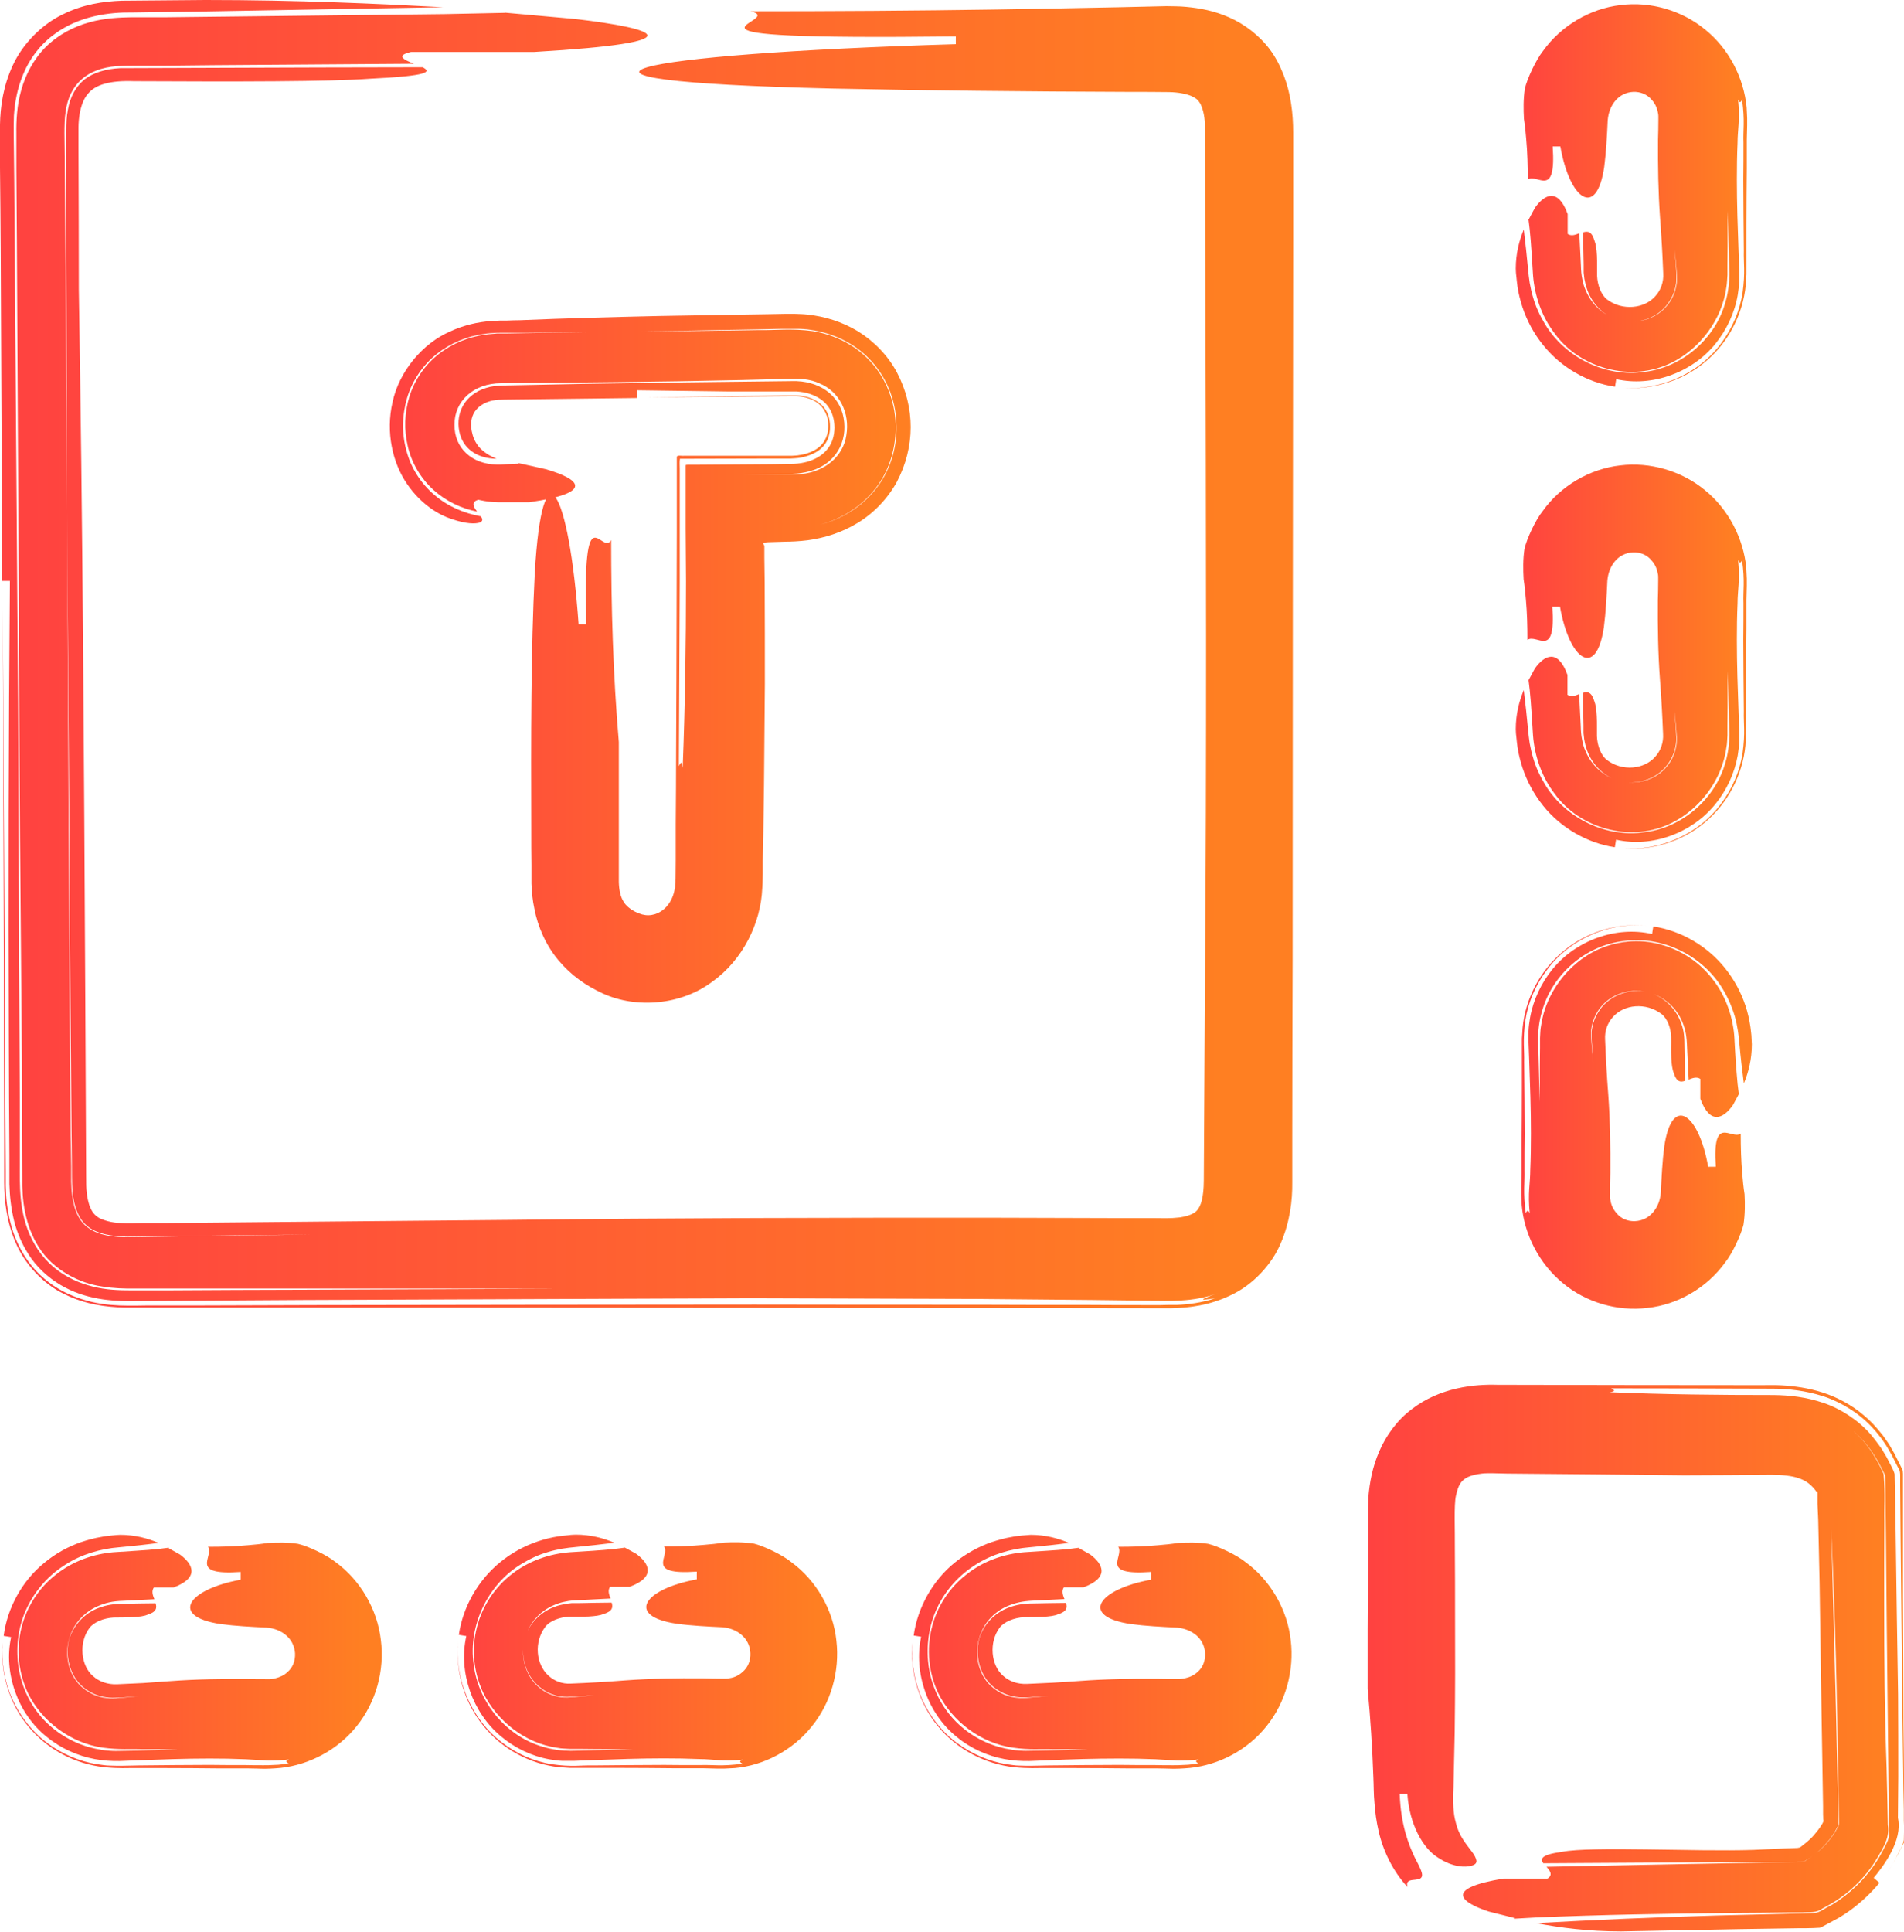<svg width="70" height="71" viewBox="0 0 70 71" fill="none" xmlns="http://www.w3.org/2000/svg">
<g clip-path="url(#clip0_2062_13748)">
<path d="M55.665 70.521C55.934 70.508 56.197 70.489 56.459 70.476C58.891 70.372 61.323 70.333 63.825 70.307C64.452 70.307 65.079 70.294 65.713 70.288H66.263C66.513 70.269 66.782 70.32 66.993 70.152C67.21 70.036 67.454 69.9 67.633 69.77C67.799 69.654 67.959 69.531 68.106 69.395C68.407 69.123 68.682 68.806 68.906 68.47C69.13 68.082 69.501 67.603 69.406 67.072C69.393 66.387 69.38 65.688 69.361 64.97C69.29 63.055 69.271 61.004 69.271 58.959C69.271 57.937 69.271 56.908 69.278 55.899C69.265 55.362 69.316 55.006 69.252 54.172C68.919 53.453 68.599 52.994 68.119 52.58C68.401 52.819 68.644 53.091 68.842 53.389C68.926 53.512 69.073 53.751 69.156 53.926L69.303 54.21C69.316 54.314 69.309 54.424 69.316 54.527L69.335 56.358C69.348 57.504 69.354 58.655 69.367 59.807C69.393 62.11 69.418 64.413 69.444 66.73V67.338C69.482 67.577 69.341 67.771 69.246 67.972C69.015 68.412 68.83 68.671 68.593 68.949C68.362 69.227 68.094 69.473 67.812 69.693L67.588 69.855C67.498 69.919 67.396 69.977 67.3 70.036C67.095 70.126 66.91 70.301 66.686 70.314C65.489 70.346 64.286 70.372 63.076 70.404C60.843 70.469 58.635 70.56 56.478 70.683C57.349 70.851 58.392 70.987 59.601 70.987C61.067 70.961 62.513 70.928 63.947 70.903C64.683 70.89 65.412 70.883 66.142 70.87C66.314 70.87 66.487 70.87 66.66 70.864L66.916 70.851C66.993 70.819 67.07 70.773 67.146 70.734L67.601 70.489C67.742 70.404 67.914 70.294 67.998 70.23C68.401 69.939 68.778 69.589 69.098 69.201C69.047 69.156 68.938 69.065 68.887 69.02C69.233 68.599 69.962 67.655 69.777 66.814C69.777 66.302 69.79 65.798 69.79 65.293C69.79 64.284 69.79 63.281 69.783 62.278C69.751 60.298 69.719 58.306 69.694 56.32L69.668 54.806L69.655 54.172C69.597 53.977 69.476 53.79 69.386 53.602C69.341 53.512 69.265 53.402 69.22 53.318C69.181 53.246 69.13 53.182 69.079 53.111C68.983 52.975 68.874 52.839 68.766 52.709C68.311 52.192 67.678 51.778 67.044 51.564C66.404 51.344 65.783 51.28 65.207 51.273C63.153 51.273 61.22 51.254 59.179 51.17C59.467 51.131 59.294 51.072 59.236 51.027C59.185 50.988 59.217 50.956 59.716 50.956C59.211 50.956 59.179 50.988 59.236 51.027C61.246 51.027 63.211 51.034 65.162 51.04C65.745 51.04 66.379 51.111 67.031 51.318C67.69 51.532 68.35 51.94 68.836 52.47C68.958 52.599 69.073 52.742 69.175 52.878L69.322 53.091C69.367 53.156 69.406 53.227 69.476 53.35C69.604 53.563 69.681 53.751 69.79 53.952C69.86 54.049 69.86 54.159 69.86 54.269V54.599L69.873 56.184C69.892 58.131 69.911 60.078 69.93 62.052C69.943 63.035 69.956 64.019 69.969 65.015C69.975 65.513 69.981 66.011 69.994 66.51V66.917C70.007 67.156 70.001 67.396 69.994 67.629C69.956 67.862 69.802 68.062 69.713 68.276C69.61 68.483 69.457 68.716 69.38 68.832C69.444 68.735 69.546 68.58 69.642 68.412C69.732 68.25 69.815 68.082 69.898 67.92C69.93 67.836 70.001 67.758 70.007 67.668V67.389C70.02 67.208 70.013 67.008 70.013 66.84L70.001 65.668C70.001 64.892 69.988 64.109 69.981 63.339C69.981 61.787 69.969 60.24 69.962 58.694V56.378V55.22V54.172C69.956 54.126 69.962 54.081 69.95 54.036L69.892 53.913L69.649 53.428L69.501 53.169C69.463 53.098 69.431 53.052 69.386 52.988C69.303 52.871 69.233 52.761 69.137 52.651C68.958 52.431 68.759 52.211 68.529 52.024C68.081 51.635 67.537 51.351 67.012 51.182C66.487 51.014 65.975 50.943 65.495 50.917C65.265 50.904 65.009 50.911 64.811 50.911H64.241C61.195 50.911 58.142 50.904 55.057 50.898C54.232 50.872 52.946 50.982 51.889 51.804C51.358 52.205 50.949 52.781 50.706 53.35C50.456 53.926 50.354 54.495 50.309 55.026L50.296 55.42V55.731V56.326V57.51C50.29 58.306 50.29 59.095 50.283 59.897C50.283 60.441 50.283 61.528 50.283 62.078C50.386 63.171 50.456 64.258 50.494 65.352C50.507 65.604 50.501 65.934 50.533 66.27C50.558 66.607 50.603 66.95 50.686 67.305C50.846 68.011 51.205 68.774 51.749 69.356C51.627 68.955 52.197 69.195 52.273 68.975C52.318 68.871 52.235 68.69 52.011 68.263C51.806 67.829 51.499 67.092 51.461 65.934C51.531 65.934 51.672 65.934 51.742 65.934C51.819 67.053 52.312 67.933 52.869 68.276C53.413 68.638 53.886 68.638 54.097 68.573C54.225 68.541 54.289 68.483 54.283 68.392C54.27 68.302 54.213 68.185 54.123 68.069C53.931 67.803 53.643 67.499 53.522 66.982C53.432 66.678 53.406 66.238 53.438 65.694C53.451 65.015 53.47 64.336 53.483 63.643C53.502 62.239 53.502 60.764 53.496 59.257C53.496 58.5 53.496 57.743 53.489 56.973C53.496 56.236 53.451 55.304 53.528 54.974C53.624 54.534 53.733 54.417 53.95 54.294C54.072 54.236 54.251 54.184 54.481 54.159C54.59 54.146 54.718 54.146 54.846 54.146L55.409 54.159C57.592 54.178 59.768 54.197 61.924 54.223C62.993 54.223 64.055 54.21 65.13 54.204C65.54 54.204 65.886 54.243 66.123 54.327C66.366 54.411 66.513 54.508 66.692 54.709L66.782 54.825C66.814 54.877 66.782 54.806 66.794 54.825C66.807 54.831 66.814 54.844 66.82 54.851V54.993V55.278L66.846 55.854L66.897 58.17C66.922 59.729 66.942 61.295 66.967 62.867L67.006 65.222L67.025 66.393V66.684L67.031 66.833V66.865C67.044 66.904 67.044 66.943 67.025 66.975L66.999 67.027C66.98 67.059 66.935 67.131 66.903 67.176C66.833 67.279 66.75 67.376 66.666 67.474C66.519 67.648 66.225 67.862 66.212 67.875C66.174 67.913 66.129 67.907 66.084 67.92L65.585 67.939C65.214 67.959 64.843 67.972 64.465 67.991C62.302 68.062 58.513 67.849 57.432 68.062C56.657 68.166 56.625 68.315 56.74 68.483C58.52 68.47 60.292 68.463 62.059 68.451C62.942 68.451 63.825 68.444 64.708 68.438H66.026C66.167 68.412 66.282 68.463 66.385 68.379C66.487 68.321 66.577 68.263 66.737 68.14C66.91 68.004 67.057 67.855 67.198 67.687C67.332 67.532 67.473 67.312 67.518 67.215C67.607 67.085 67.588 66.969 67.582 66.788L67.569 65.973C67.543 64.892 67.524 63.805 67.498 62.712C67.441 60.557 67.383 58.396 67.326 56.197C67.422 58.319 67.492 60.473 67.537 62.647C67.556 63.74 67.575 64.834 67.594 65.927L67.607 66.749C67.607 66.969 67.639 67.066 67.543 67.202C67.492 67.305 67.358 67.512 67.217 67.681C67.076 67.849 66.922 68.004 66.743 68.133C66.583 68.256 66.494 68.321 66.398 68.379C66.295 68.463 66.18 68.418 66.039 68.438L64.727 68.463L62.103 68.509C60.356 68.541 58.609 68.58 56.856 68.612C56.984 68.755 57.105 68.91 56.894 69.046H55.275C53.112 69.402 53.656 69.9 54.731 70.256C55.013 70.327 55.339 70.411 55.659 70.489L55.665 70.521Z" fill="url(#paint0_linear_2062_13748)"/>
<path d="M19.078 17.042L18.63 17.061L18.406 17.074H18.259C17.357 17.061 16.698 16.473 16.71 15.606C16.704 14.758 17.395 14.085 18.432 14.085C21.261 14.059 24.16 14.04 27.219 13.969C27.763 13.956 28.306 13.943 28.851 13.924C29.151 13.924 29.356 13.904 29.555 13.936C29.759 13.962 29.958 14.008 30.131 14.092C30.86 14.389 31.257 15.179 31.116 16C31.001 16.783 30.322 17.333 29.465 17.424C29.363 17.443 29.247 17.437 29.139 17.443H28.723C28.402 17.443 28.089 17.443 27.769 17.443C27.359 17.443 26.95 17.443 26.54 17.443H25.555V17.521V17.676V17.495V17.45C25.561 17.45 25.58 17.45 25.593 17.45H25.683H26.035H26.745L28.159 17.43L29.113 17.417C29.363 17.411 29.599 17.372 29.817 17.307C30.706 17.048 31.18 16.246 31.014 15.353C30.866 14.519 30.105 13.975 29.107 14.008L25.241 14.053L21.389 14.111L19.475 14.15L18.521 14.169C18.214 14.182 18.073 14.195 17.869 14.26C17.107 14.499 16.755 15.146 16.883 15.839C17.005 16.486 17.536 16.854 18.259 16.861C17.977 16.751 17.747 16.589 17.6 16.414C17.459 16.233 17.389 16.072 17.344 15.845C17.28 15.528 17.344 15.237 17.523 15.043C17.613 14.939 17.741 14.849 17.901 14.784C17.984 14.752 18.067 14.726 18.169 14.713C18.285 14.693 18.317 14.693 18.566 14.687C20.198 14.668 21.817 14.648 23.43 14.629C23.43 14.557 23.43 14.415 23.43 14.344C24.595 14.357 25.721 14.376 26.841 14.389C27.404 14.389 27.967 14.389 28.53 14.389H28.953H29.164H29.299C29.471 14.402 29.631 14.428 29.779 14.48C30.361 14.674 30.674 15.095 30.681 15.716C30.674 16.317 30.361 16.757 29.708 16.964C29.542 17.01 29.369 17.042 29.183 17.048L28.377 17.061L25.727 17.081H25.375C25.324 17.087 25.247 17.074 25.209 17.094V17.275V17.993V19.423L25.222 21.364C25.222 23.622 25.19 25.906 25.1 28.222C25.062 27.892 25.004 28.086 24.959 28.157C24.972 25.873 24.979 23.635 24.991 21.409V19.5V17.987V17.23C24.991 17.107 24.979 16.971 24.998 16.861H25.369L28.249 16.854H29.062C29.279 16.841 29.414 16.835 29.574 16.79C30.182 16.628 30.47 16.291 30.514 15.793C30.546 15.224 30.316 14.849 29.836 14.648C29.715 14.596 29.58 14.564 29.433 14.545C29.363 14.532 29.279 14.532 29.203 14.532H28.812C28.262 14.545 27.705 14.551 27.155 14.557C26.047 14.57 24.927 14.59 23.801 14.603C25.555 14.59 27.289 14.577 29.023 14.564H29.183H29.273C29.337 14.564 29.395 14.57 29.452 14.577C29.567 14.59 29.67 14.622 29.766 14.655C29.958 14.726 30.105 14.829 30.214 14.952C30.316 15.082 30.393 15.224 30.431 15.399C30.463 15.58 30.457 15.806 30.412 15.968C30.316 16.291 30.092 16.531 29.663 16.667C29.561 16.699 29.439 16.718 29.318 16.738L29.126 16.751H28.806H26.982H25.158C25.068 16.764 24.927 16.718 24.883 16.783V19.559L24.876 22.405C24.876 24.152 24.863 25.899 24.857 27.659C24.857 28.539 24.851 29.412 24.844 30.299V31.619L24.838 32.278C24.838 32.414 24.831 32.44 24.825 32.505C24.825 32.563 24.825 32.621 24.806 32.673C24.735 33.107 24.486 33.424 24.185 33.559C23.884 33.695 23.584 33.663 23.212 33.43C23.04 33.307 22.95 33.204 22.88 33.055C22.809 32.913 22.758 32.693 22.752 32.408C22.752 31.521 22.752 30.635 22.752 29.742C22.752 29.128 22.752 27.885 22.752 27.271C22.54 24.799 22.47 22.321 22.47 19.85C22.118 20.465 21.414 17.993 21.555 22.942C21.484 22.942 21.344 22.942 21.273 22.942C20.921 17.993 19.942 16.143 19.66 21.086C19.52 23.868 19.52 27.109 19.532 30.512C19.532 30.939 19.532 31.366 19.539 31.793V32.479C19.552 32.777 19.577 33.081 19.648 33.404C19.769 34.045 20.064 34.737 20.531 35.293C21.005 35.856 21.542 36.225 22.156 36.51C23.411 37.086 25.055 36.93 26.175 36.089C27.321 35.28 27.974 33.915 28.025 32.647C28.044 32.382 28.038 32.266 28.044 32.104V31.638L28.063 30.713L28.089 28.856C28.102 27.614 28.108 26.378 28.121 25.142C28.121 23.907 28.121 22.671 28.114 21.428L28.102 20.503V20.044L28.089 20.038C28.089 20.025 28.044 19.973 28.07 19.966C28.07 19.96 28.082 19.953 28.095 19.947H28.114C28.114 19.947 28.102 19.934 28.249 19.927L28.889 19.908C29.068 19.908 29.388 19.895 29.695 19.856C30.31 19.772 30.943 19.578 31.526 19.222C32.108 18.873 32.626 18.342 32.972 17.715C33.65 16.427 33.65 14.972 32.978 13.691C32.645 13.063 32.127 12.539 31.545 12.177C30.956 11.821 30.31 11.627 29.683 11.562C29.523 11.543 29.369 11.543 29.215 11.536H28.87L28.21 11.549L26.892 11.569L24.268 11.614C22.528 11.653 20.806 11.698 19.123 11.769C18.969 11.769 18.809 11.775 18.643 11.782H18.387C18.272 11.789 18.163 11.795 18.048 11.801C17.568 11.834 17.049 11.95 16.55 12.183C15.539 12.617 14.669 13.658 14.432 14.784C14.176 15.884 14.432 17.016 14.97 17.793C15.501 18.569 16.179 18.938 16.582 19.067C17.171 19.274 17.485 19.248 17.625 19.209C17.766 19.158 17.747 19.073 17.677 18.976C17.069 18.866 16.461 18.614 15.968 18.187C15.469 17.767 15.098 17.178 14.938 16.544C14.765 15.91 14.784 15.25 14.97 14.616C15.162 13.982 15.552 13.412 16.064 13.005C16.576 12.604 17.19 12.351 17.798 12.274C18.112 12.222 18.419 12.228 18.649 12.228H19.398C20.396 12.216 21.389 12.209 22.38 12.203C23.596 12.183 24.812 12.164 26.028 12.138L27.852 12.105L28.761 12.086H29.235C29.427 12.086 29.619 12.092 29.811 12.125C30.578 12.235 31.372 12.578 31.967 13.199C32.562 13.807 32.921 14.668 32.953 15.496C33.01 16.317 32.78 17.223 32.236 17.922C31.705 18.627 30.924 19.093 30.137 19.287C30.905 19.086 31.666 18.634 32.191 17.948C32.729 17.268 32.959 16.382 32.927 15.573C32.901 14.758 32.581 13.911 32.006 13.29C31.436 12.662 30.662 12.3 29.894 12.17C29.055 12.06 28.543 12.144 27.91 12.131L26.073 12.157C24.844 12.17 23.609 12.183 22.374 12.196L19.404 12.241L18.662 12.254H18.278C18.125 12.274 17.977 12.274 17.83 12.3C17.229 12.384 16.634 12.617 16.134 13.011C15.635 13.399 15.251 13.949 15.059 14.557C14.867 15.166 14.848 15.8 14.995 16.408C15.136 17.023 15.475 17.585 15.936 18.006C16.397 18.42 16.966 18.692 17.542 18.802C17.401 18.621 17.312 18.439 17.593 18.368C17.593 18.368 17.907 18.452 18.31 18.459C18.694 18.459 19.155 18.459 19.462 18.459C21.913 18.103 21.293 17.605 20.083 17.249C19.763 17.178 19.404 17.094 19.04 17.016L19.078 17.042Z" fill="url(#paint1_linear_2062_13748)"/>
<path d="M18.559 0.472C17.817 0.485 17.074 0.505 16.345 0.518C12.927 0.556 9.536 0.595 6.125 0.634H4.838C4.409 0.641 3.821 0.666 3.283 0.822C2.733 0.97 2.157 1.262 1.696 1.715C1.235 2.167 0.934 2.756 0.781 3.313C0.621 3.862 0.595 4.458 0.602 4.904V6.218C0.608 7.097 0.614 7.977 0.621 8.857C0.659 15.916 0.698 23.149 0.736 30.803C0.762 33.488 0.781 36.251 0.806 39.058C0.806 40.469 0.813 41.886 0.819 43.309C0.806 44.06 0.902 45.004 1.421 45.826C1.946 46.673 2.918 47.165 3.75 47.282C4.16 47.353 4.627 47.366 4.947 47.359H6.009H8.128C9.536 47.359 10.944 47.359 12.332 47.359C15.116 47.359 17.855 47.359 20.498 47.366C17.369 47.379 14.214 47.392 11.052 47.404C9.472 47.404 7.884 47.417 6.297 47.424H5.107C4.736 47.424 4.249 47.437 3.769 47.359C3.289 47.282 2.777 47.12 2.304 46.816C1.83 46.518 1.434 46.065 1.184 45.567C0.678 44.59 0.73 43.497 0.73 42.772V40.352L0.704 35.513C0.691 32.291 0.678 29.069 0.666 25.847C0.621 19.422 0.57 13.03 0.525 6.703L0.512 5.519C0.512 5.105 0.493 4.788 0.512 4.251C0.544 3.753 0.64 3.228 0.864 2.704C1.082 2.18 1.453 1.669 1.933 1.307C2.88 0.569 4.051 0.446 4.864 0.459L7.174 0.427C10.233 0.375 13.279 0.317 16.3 0.265C13.862 0.136 10.95 0 7.564 0C6.534 0.006 5.504 0.019 4.473 0.026C3.801 0.052 3.053 0.155 2.291 0.537C1.53 0.906 0.838 1.611 0.48 2.381C0.115 3.157 0.013 3.914 0 4.587V6.153C0.013 7.175 0.019 8.191 0.026 9.207C0.045 13.276 0.064 17.326 0.083 21.351H0.365C0.314 27.076 0.307 32.705 0.326 38.288C0.326 39.686 0.339 41.077 0.346 42.468V43.516C0.358 43.95 0.403 44.396 0.518 44.868C0.634 45.334 0.845 45.826 1.165 46.272C1.485 46.712 1.933 47.081 2.393 47.32C3.309 47.806 4.313 47.831 4.998 47.819L7.052 47.806L11.161 47.78C16.639 47.76 22.117 47.734 27.634 47.715C30.392 47.721 33.163 47.734 35.96 47.741C37.355 47.754 38.75 47.767 40.158 47.78C40.862 47.786 41.566 47.799 42.27 47.806C42.897 47.806 43.87 47.883 44.836 47.508C43.755 47.89 44.408 47.741 44.664 47.721C44.772 47.702 44.804 47.721 44.555 47.806C44.804 47.721 44.779 47.702 44.664 47.721C44.171 47.883 43.704 47.941 43.262 47.961H42.936L42.673 47.967H42.155C41.464 47.967 40.766 47.967 40.075 47.961C38.693 47.961 37.317 47.961 35.941 47.954C33.195 47.954 30.463 47.954 27.749 47.948C22.316 47.948 16.927 47.961 11.539 47.967L7.494 47.98H5.472L4.966 47.987H4.71L4.39 47.98C3.955 47.961 3.507 47.909 3.027 47.754C2.553 47.605 2.061 47.366 1.632 46.997C1.197 46.635 0.858 46.156 0.64 45.671C0.416 45.185 0.314 44.7 0.256 44.247C0.224 44.014 0.218 43.794 0.211 43.581V43.05C0.198 41.685 0.198 40.314 0.192 38.942C0.16 33.456 0.134 27.917 0.102 22.289C0.115 26.656 0.128 31.003 0.141 35.338C0.141 37.506 0.147 39.667 0.154 41.834V43.451C0.154 44.105 0.237 44.881 0.57 45.658C0.896 46.441 1.587 47.197 2.361 47.56C3.136 47.948 3.885 48.038 4.563 48.058C13.107 48.058 21.631 48.064 30.181 48.071C34.456 48.071 38.737 48.077 43.038 48.084C43.723 48.071 44.478 47.98 45.259 47.599C46.046 47.236 46.756 46.486 47.089 45.69C47.428 44.901 47.518 44.118 47.511 43.458V41.828C47.511 39.654 47.518 37.473 47.524 35.286C47.524 26.546 47.537 17.727 47.543 8.773V4.865C47.543 4.535 47.524 4.16 47.467 3.804C47.364 3.086 47.083 2.349 46.692 1.824C46.302 1.3 45.745 0.88 45.195 0.641C44.644 0.395 44.107 0.298 43.608 0.252C43.358 0.226 43.121 0.233 42.884 0.226L42.315 0.239L41.182 0.265C39.659 0.298 38.149 0.323 36.651 0.349C33.63 0.395 30.61 0.414 27.589 0.414C29.099 0.77 23.058 1.482 35.141 1.339V1.624C23.058 1.98 18.527 2.97 30.61 3.254C34.008 3.325 37.688 3.364 41.56 3.377C42.033 3.377 42.507 3.377 42.98 3.384C43.332 3.39 43.633 3.455 43.812 3.533C43.992 3.623 44.043 3.668 44.126 3.804C44.203 3.947 44.286 4.205 44.299 4.555C44.299 6.56 44.312 8.598 44.318 10.662C44.337 19.06 44.369 27.84 44.299 36.231L44.273 40.812L44.26 43.102C44.26 43.535 44.254 43.736 44.216 43.962C44.184 44.176 44.12 44.331 44.062 44.415C44.004 44.506 43.96 44.545 43.857 44.603C43.761 44.655 43.595 44.713 43.377 44.745C43.262 44.752 43.147 44.771 43.012 44.771C42.91 44.778 42.66 44.771 42.488 44.771H41.355L36.824 44.758C30.783 44.752 24.741 44.765 18.706 44.836C14.54 44.875 10.297 44.914 6.009 44.952H5.203C4.941 44.959 4.633 44.965 4.48 44.952C4.096 44.946 3.808 44.849 3.635 44.758C3.475 44.655 3.385 44.558 3.289 44.306C3.251 44.176 3.206 44.027 3.193 43.846C3.168 43.665 3.168 43.497 3.168 43.193C3.155 41.006 3.149 38.813 3.136 36.613C3.091 27.833 3.04 19.054 2.899 10.662C2.899 9.129 2.893 7.317 2.886 5.415C2.886 5.176 2.886 4.943 2.886 4.697C2.886 4.516 2.905 4.335 2.931 4.173C2.989 3.85 3.097 3.597 3.238 3.442C3.507 3.112 4.038 2.95 4.928 2.983C8.704 3.002 12.102 3.002 13.612 2.892C15.782 2.788 15.865 2.64 15.539 2.471C13.055 2.471 10.579 2.484 8.096 2.491L4.422 2.504C3.897 2.53 3.437 2.666 3.11 2.918C2.797 3.17 2.579 3.545 2.496 4.037C2.445 4.283 2.438 4.522 2.438 4.82V5.758V7.628C2.438 8.877 2.438 10.119 2.445 11.361C2.445 13.845 2.457 16.33 2.464 18.801C2.509 24.87 2.553 30.939 2.592 37.008L2.63 41.556L2.643 42.694C2.643 43.063 2.643 43.49 2.662 43.762C2.713 44.37 2.905 44.823 3.219 45.069C3.526 45.328 4.07 45.451 4.685 45.451L6.937 45.425L11.436 45.373C9.964 45.399 8.492 45.418 7.02 45.438L4.8 45.47C4.141 45.489 3.609 45.386 3.264 45.14C2.925 44.914 2.713 44.487 2.649 43.891C2.624 43.749 2.63 43.594 2.617 43.432V42.869L2.598 41.737C2.585 40.223 2.573 38.709 2.56 37.195C2.528 31.113 2.496 24.98 2.464 18.801L2.419 11.393L2.393 7.693L2.381 5.842C2.381 5.228 2.342 4.574 2.413 4.108C2.547 3.093 3.213 2.51 4.288 2.433C4.531 2.413 4.832 2.413 5.145 2.413H6.061L7.891 2.394L15.219 2.342C14.86 2.2 14.521 2.044 15.116 1.909C15.116 1.909 18.137 1.909 19.647 1.909C25.688 1.553 24.178 1.055 21.164 0.699C20.383 0.628 19.5 0.55 18.566 0.466L18.559 0.472Z" fill="url(#paint2_linear_2062_13748)"/>
<path d="M56.196 8.068C56.209 8.191 56.228 8.313 56.24 8.43C56.298 8.993 56.324 9.523 56.362 10.112C56.42 10.863 56.676 11.626 57.156 12.254C58.084 13.541 59.971 14.072 61.463 13.328C62.493 12.816 63.312 11.755 63.472 10.552C63.498 10.403 63.498 10.254 63.511 10.106V9.756C63.511 9.53 63.517 9.297 63.517 9.077C63.517 8.624 63.517 8.178 63.523 7.751C63.536 8.268 63.549 8.773 63.562 9.284L63.581 10.054C63.581 10.371 63.543 10.733 63.447 11.063C63.095 12.422 61.859 13.509 60.445 13.671C59.056 13.877 57.54 13.153 56.797 11.904C56.612 11.594 56.458 11.27 56.362 10.921C56.311 10.753 56.273 10.578 56.24 10.397C56.215 10.229 56.189 10.021 56.183 9.924C56.138 9.426 56.081 8.928 56.023 8.436C55.856 8.838 55.728 9.316 55.728 9.873C55.735 9.97 55.728 10.009 55.748 10.151C55.761 10.28 55.773 10.41 55.792 10.539C55.831 10.798 55.895 11.05 55.978 11.303C56.145 11.801 56.401 12.273 56.733 12.681C57.386 13.502 58.365 14.065 59.376 14.214C59.389 14.143 59.408 14.007 59.421 13.936C60.746 14.233 62.211 13.69 63.063 12.642C63.485 12.118 63.779 11.49 63.888 10.843C63.907 10.681 63.939 10.52 63.946 10.358V10.112V9.937L63.92 9.271C63.888 8.378 63.856 7.492 63.856 6.593C63.856 6.146 63.862 5.693 63.882 5.24C63.882 4.768 63.978 4.419 63.901 3.655C63.971 3.836 64.01 3.72 64.048 3.668C64.08 3.623 64.125 3.642 64.163 3.992C64.125 3.642 64.074 3.623 64.048 3.668C64.157 4.451 64.08 4.768 64.099 5.24C64.099 5.687 64.099 6.133 64.093 6.573C64.093 7.453 64.106 8.333 64.112 9.213C64.099 9.679 64.17 9.989 64.067 10.753C63.965 11.419 63.69 12.066 63.28 12.616C62.467 13.729 61.028 14.376 59.62 14.246C60.708 14.356 61.853 14.007 62.691 13.302C63.536 12.603 64.08 11.555 64.183 10.481L64.208 10.086V9.827V9.303V8.262C64.208 7.569 64.215 6.871 64.221 6.178V5.13L64.234 4.606V4.341L64.215 3.946C64.112 2.859 63.562 1.792 62.698 1.093C61.84 0.381 60.675 0.045 59.581 0.187C58.468 0.31 57.392 0.944 56.727 1.876C56.484 2.18 56.145 2.885 56.061 3.261C56.004 3.642 56.01 4.024 56.029 4.373C56.068 4.619 56.093 4.872 56.112 5.117C56.157 5.609 56.17 6.107 56.17 6.599C56.522 6.36 57.22 7.337 57.085 5.383C57.156 5.383 57.296 5.383 57.367 5.383C57.712 7.343 58.698 8.048 58.98 6.133C59.05 5.603 59.082 4.982 59.108 4.419C59.133 4.134 59.229 3.888 59.389 3.7C59.549 3.513 59.773 3.39 60.042 3.377C60.311 3.364 60.567 3.474 60.72 3.662C60.842 3.791 60.919 3.953 60.951 4.127C60.976 4.218 60.97 4.289 60.97 4.412C60.97 4.658 60.964 4.897 60.957 5.137C60.951 6.101 60.964 7.065 61.034 8.029C61.085 8.689 61.123 9.381 61.149 10.047C61.168 10.358 61.066 10.656 60.861 10.882C60.458 11.348 59.645 11.432 59.082 11.005C58.871 10.843 58.73 10.481 58.717 10.132V10.002C58.717 9.931 58.717 9.86 58.717 9.789C58.717 9.653 58.717 9.523 58.711 9.4C58.698 9.161 58.672 8.967 58.621 8.844C58.519 8.501 58.372 8.488 58.205 8.54C58.205 8.941 58.218 9.336 58.224 9.73V10.021C58.237 10.093 58.237 10.17 58.25 10.242C58.276 10.384 58.308 10.526 58.359 10.662C58.557 11.206 58.992 11.62 59.511 11.768C60.157 11.943 60.867 11.717 61.258 11.238C61.456 10.998 61.584 10.714 61.623 10.41C61.629 10.332 61.635 10.261 61.635 10.183L61.623 9.905C61.603 9.666 61.591 9.426 61.571 9.18C61.597 9.426 61.616 9.659 61.635 9.886C61.642 9.983 61.648 10.073 61.655 10.164C61.655 10.242 61.655 10.313 61.648 10.39C61.61 10.694 61.495 10.992 61.29 11.231C60.893 11.73 60.157 11.95 59.504 11.749C58.986 11.613 58.525 11.218 58.301 10.675C58.237 10.539 58.199 10.397 58.173 10.248C58.141 10.106 58.128 9.95 58.122 9.743C58.103 9.355 58.084 8.967 58.064 8.572C57.924 8.63 57.77 8.689 57.636 8.598C57.636 8.598 57.636 8.113 57.636 7.867C57.284 6.897 56.791 7.136 56.439 7.628C56.368 7.757 56.285 7.906 56.209 8.055L56.196 8.068Z" fill="url(#paint3_linear_2062_13748)"/>
<path d="M56.196 24.986C56.209 25.109 56.228 25.232 56.24 25.348C56.298 25.911 56.324 26.442 56.362 27.03C56.42 27.781 56.676 28.544 57.156 29.172C58.084 30.459 59.971 30.99 61.463 30.246C62.493 29.735 63.312 28.674 63.472 27.471C63.504 27.322 63.498 27.173 63.511 27.024V26.675C63.511 26.448 63.517 26.215 63.517 25.995C63.517 25.542 63.517 25.096 63.523 24.669C63.536 25.187 63.549 25.691 63.562 26.202L63.581 26.972C63.581 27.289 63.543 27.652 63.447 27.982C63.088 29.34 61.859 30.427 60.445 30.589C59.056 30.796 57.54 30.071 56.797 28.823C56.612 28.512 56.458 28.189 56.362 27.839C56.311 27.671 56.273 27.496 56.24 27.322C56.215 27.153 56.189 26.946 56.183 26.849C56.138 26.351 56.081 25.853 56.023 25.361C55.856 25.762 55.728 26.241 55.728 26.798C55.735 26.895 55.728 26.933 55.748 27.076C55.761 27.205 55.773 27.335 55.792 27.464C55.831 27.723 55.895 27.975 55.978 28.227C56.145 28.726 56.401 29.198 56.727 29.605C57.38 30.427 58.359 30.99 59.37 31.139C59.383 31.068 59.402 30.932 59.415 30.861C60.739 31.165 62.205 30.615 63.056 29.567C63.485 29.043 63.773 28.415 63.888 27.768C63.907 27.606 63.939 27.445 63.946 27.283V27.037V26.862L63.92 26.196C63.888 25.303 63.856 24.417 63.856 23.517C63.856 23.071 63.862 22.618 63.882 22.165C63.882 21.693 63.978 21.343 63.901 20.58C63.971 20.761 64.01 20.645 64.048 20.593C64.08 20.548 64.125 20.567 64.163 20.916C64.125 20.567 64.074 20.548 64.048 20.593C64.157 21.376 64.08 21.693 64.099 22.165C64.099 22.612 64.099 23.058 64.093 23.498C64.093 24.378 64.106 25.258 64.112 26.138C64.099 26.604 64.17 26.914 64.067 27.677C63.965 28.344 63.69 28.991 63.274 29.541C62.461 30.654 61.021 31.301 59.607 31.171C60.695 31.281 61.84 30.938 62.679 30.227C63.523 29.528 64.067 28.48 64.17 27.406L64.195 27.011V26.752V26.228V25.187C64.195 24.494 64.202 23.796 64.208 23.103V22.055L64.221 21.531V21.266L64.202 20.871C64.099 19.791 63.549 18.717 62.685 18.018C61.827 17.306 60.663 16.97 59.568 17.106C58.455 17.229 57.373 17.856 56.714 18.788C56.465 19.092 56.132 19.797 56.048 20.172C55.991 20.554 55.997 20.936 56.017 21.292C56.055 21.538 56.081 21.79 56.1 22.036C56.145 22.527 56.157 23.026 56.157 23.517C56.509 23.278 57.207 24.255 57.072 22.301C57.143 22.301 57.284 22.301 57.354 22.301C57.7 24.261 58.685 24.967 58.967 23.052C59.037 22.521 59.069 21.9 59.095 21.343C59.12 21.059 59.216 20.813 59.376 20.625C59.536 20.438 59.76 20.315 60.035 20.302C60.304 20.289 60.56 20.399 60.714 20.593C60.836 20.722 60.912 20.884 60.944 21.059C60.97 21.149 60.964 21.221 60.964 21.343C60.964 21.589 60.957 21.829 60.951 22.068C60.944 23.032 60.957 23.996 61.028 24.96C61.079 25.62 61.117 26.312 61.143 26.979C61.162 27.289 61.059 27.587 60.855 27.813C60.452 28.279 59.639 28.363 59.076 27.93C58.864 27.768 58.724 27.406 58.711 27.056V26.927C58.711 26.856 58.711 26.785 58.711 26.713C58.711 26.578 58.711 26.448 58.704 26.325C58.692 26.086 58.666 25.892 58.615 25.769C58.512 25.426 58.365 25.413 58.199 25.465C58.199 25.866 58.212 26.261 58.218 26.655V26.946C58.231 27.018 58.231 27.095 58.244 27.166C58.269 27.309 58.301 27.451 58.352 27.587C58.551 28.13 58.986 28.544 59.504 28.7C60.151 28.874 60.861 28.648 61.252 28.169C61.45 27.93 61.578 27.645 61.616 27.348C61.629 27.27 61.629 27.199 61.629 27.121L61.616 26.843C61.597 26.604 61.584 26.364 61.565 26.118C61.591 26.364 61.61 26.597 61.629 26.823C61.635 26.921 61.642 27.011 61.648 27.102C61.648 27.179 61.648 27.25 61.642 27.328C61.603 27.632 61.488 27.93 61.283 28.169C60.887 28.667 60.151 28.887 59.498 28.687C58.98 28.551 58.519 28.15 58.295 27.613C58.231 27.477 58.192 27.335 58.167 27.186C58.135 27.044 58.122 26.888 58.116 26.681C58.096 26.293 58.077 25.905 58.058 25.51C57.917 25.568 57.764 25.627 57.629 25.536C57.629 25.536 57.629 25.051 57.629 24.805C57.277 23.834 56.785 24.074 56.432 24.566C56.362 24.695 56.279 24.844 56.202 24.992L56.196 24.986Z" fill="url(#paint4_linear_2062_13748)"/>
<path d="M63.927 40.197C63.915 40.075 63.895 39.952 63.883 39.835C63.831 39.279 63.793 38.722 63.767 38.166C63.729 37.435 63.467 36.633 62.987 36.018C62.519 35.39 61.822 34.918 61.047 34.711C60.273 34.498 59.428 34.575 58.68 34.931C57.649 35.436 56.824 36.497 56.657 37.7C56.625 37.849 56.632 37.998 56.619 38.147V38.496C56.619 38.722 56.612 38.955 56.612 39.175C56.612 39.628 56.612 40.075 56.606 40.502C56.593 39.984 56.581 39.479 56.568 38.968L56.548 38.198C56.548 37.875 56.587 37.513 56.689 37.183C57.054 35.824 58.289 34.743 59.704 34.588C61.105 34.388 62.603 35.112 63.345 36.361C63.531 36.671 63.678 37.008 63.78 37.351C63.876 37.674 63.934 38.127 63.947 38.328C63.991 38.832 64.049 39.331 64.113 39.822C64.279 39.421 64.407 38.936 64.407 38.38L64.394 38.127C64.394 38.037 64.369 37.875 64.356 37.752C64.318 37.487 64.26 37.228 64.177 36.975C64.011 36.471 63.755 35.999 63.422 35.584C62.763 34.763 61.803 34.206 60.785 34.051C60.772 34.122 60.747 34.258 60.74 34.329C59.416 34.025 57.95 34.562 57.093 35.604C56.664 36.121 56.369 36.755 56.254 37.403C56.228 37.564 56.203 37.726 56.197 37.894V38.14V38.315L56.222 38.981C56.254 39.874 56.286 40.76 56.286 41.66C56.286 42.106 56.28 42.559 56.261 43.012C56.261 43.484 56.164 43.834 56.241 44.597C56.171 44.416 56.133 44.532 56.094 44.584C55.992 43.801 56.062 43.491 56.049 43.012C56.049 42.566 56.049 42.119 56.056 41.679C56.056 40.799 56.043 39.919 56.036 39.039C56.049 38.574 55.979 38.263 56.081 37.5C56.184 36.833 56.465 36.18 56.881 35.636C57.7 34.53 59.134 33.883 60.555 34.025C59.46 33.909 58.321 34.252 57.483 34.957C56.632 35.649 56.081 36.697 55.979 37.778L55.953 38.172V38.431V38.955V39.997C55.953 40.689 55.947 41.388 55.941 42.08V43.122L55.928 43.646V43.905L55.947 44.299C56.043 45.38 56.593 46.447 57.451 47.153C58.302 47.871 59.467 48.207 60.568 48.071C61.681 47.955 62.763 47.327 63.428 46.396C63.678 46.092 64.011 45.386 64.1 45.011C64.158 44.629 64.158 44.248 64.139 43.892C64.1 43.646 64.075 43.394 64.055 43.148C64.011 42.65 63.998 42.158 63.998 41.666C63.646 41.906 62.948 40.929 63.083 42.883C63.012 42.883 62.871 42.883 62.801 42.883C62.455 40.916 61.47 40.217 61.188 42.132C61.118 42.656 61.086 43.284 61.06 43.84C61.035 44.125 60.939 44.364 60.772 44.558C60.612 44.746 60.388 44.869 60.113 44.882C59.844 44.895 59.588 44.785 59.435 44.59C59.32 44.461 59.236 44.299 59.211 44.125C59.185 44.034 59.192 43.963 59.192 43.84C59.192 43.594 59.198 43.355 59.204 43.115C59.211 42.151 59.198 41.187 59.128 40.223C59.076 39.563 59.038 38.871 59.012 38.205C58.993 37.894 59.096 37.603 59.3 37.377C59.71 36.911 60.51 36.833 61.086 37.267C61.297 37.428 61.438 37.791 61.438 38.121C61.444 38.172 61.438 38.36 61.438 38.489C61.438 38.625 61.438 38.748 61.444 38.878C61.457 39.117 61.483 39.311 61.534 39.428C61.636 39.77 61.783 39.783 61.95 39.725C61.95 39.331 61.937 38.929 61.931 38.535C61.931 38.088 61.911 37.875 61.803 37.59C61.611 37.06 61.169 36.639 60.651 36.484C60.004 36.303 59.3 36.529 58.897 37.008C58.699 37.247 58.571 37.532 58.526 37.83C58.513 37.907 58.513 37.978 58.513 38.056L58.526 38.334C58.545 38.574 58.558 38.813 58.577 39.059C58.552 38.813 58.532 38.58 58.513 38.347C58.507 38.25 58.5 38.16 58.494 38.069C58.494 37.991 58.494 37.92 58.5 37.843C58.539 37.545 58.654 37.247 58.865 37.001C59.268 36.51 60.004 36.283 60.651 36.49C61.169 36.626 61.636 37.034 61.854 37.564C61.969 37.849 62.014 38.075 62.027 38.509C62.046 38.897 62.065 39.285 62.084 39.68C62.225 39.622 62.379 39.563 62.513 39.654V40.385C62.871 41.356 63.358 41.116 63.71 40.618C63.78 40.489 63.863 40.34 63.94 40.191L63.927 40.197Z" fill="url(#paint5_linear_2062_13748)"/>
<path d="M6.208 56.883C6.086 56.895 5.965 56.915 5.85 56.928C5.286 56.986 4.8 57.005 4.166 57.051C3.437 57.115 2.688 57.374 2.074 57.859C1.453 58.332 0.979 59.043 0.787 59.833C0.595 60.622 0.672 61.463 1.024 62.22C1.536 63.275 2.618 64.07 3.776 64.232C4.403 64.316 4.781 64.271 5.248 64.29C5.696 64.29 6.131 64.29 6.554 64.297C6.048 64.31 5.542 64.323 5.037 64.342L4.256 64.355C3.93 64.355 3.597 64.303 3.271 64.213C2.618 64.025 1.997 63.65 1.53 63.119C1.063 62.589 0.762 61.903 0.672 61.198C0.583 60.506 0.672 59.768 0.986 59.108C1.293 58.448 1.799 57.885 2.4 57.51C2.995 57.122 3.712 56.921 4.365 56.87C4.858 56.824 5.35 56.773 5.83 56.708C5.44 56.54 4.966 56.41 4.416 56.41C4.352 56.41 4.224 56.423 4.096 56.436C3.974 56.449 3.846 56.462 3.725 56.488C3.475 56.527 3.226 56.598 2.989 56.675C2.503 56.844 2.042 57.096 1.639 57.432C0.819 58.092 0.269 59.095 0.135 60.124C0.205 60.137 0.339 60.156 0.41 60.169C0.122 61.489 0.659 62.996 1.722 63.837C2.24 64.264 2.861 64.536 3.488 64.653C3.789 64.711 4.141 64.73 4.397 64.724L5.056 64.698C5.933 64.666 6.816 64.633 7.699 64.633C8.141 64.633 8.589 64.64 9.037 64.659C9.248 64.672 9.472 64.685 9.709 64.698C9.805 64.711 9.977 64.711 10.137 64.704C10.297 64.704 10.464 64.679 10.624 64.666C10.445 64.737 10.566 64.776 10.611 64.808C10.656 64.84 10.637 64.879 10.297 64.931C10.637 64.879 10.649 64.84 10.611 64.808C10.445 64.834 10.278 64.866 10.118 64.866C9.945 64.879 9.785 64.879 9.696 64.879C9.472 64.879 9.254 64.879 9.03 64.873C8.589 64.873 8.147 64.873 7.712 64.866C6.842 64.866 5.978 64.879 5.107 64.886L4.454 64.899C4.365 64.899 4.205 64.899 4.045 64.892C3.885 64.892 3.725 64.86 3.565 64.84C2.925 64.737 2.291 64.472 1.741 64.064C1.191 63.656 0.743 63.087 0.448 62.44C0.16 61.787 0.045 61.075 0.096 60.37C0 61.457 0.333 62.621 1.056 63.469C1.767 64.329 2.803 64.84 3.827 64.95C4.41 65.009 4.646 64.976 5.018 64.983H6.048C6.733 64.983 7.418 64.989 8.102 64.996H9.133C9.504 64.996 9.734 65.034 10.329 64.976C11.373 64.86 12.422 64.316 13.12 63.436C13.83 62.556 14.144 61.379 14.003 60.279C13.875 59.153 13.248 58.066 12.32 57.4C12.019 57.154 11.315 56.818 10.95 56.74C10.573 56.682 10.201 56.688 9.849 56.708C9.606 56.747 9.363 56.773 9.113 56.792C8.627 56.837 8.141 56.85 7.648 56.85C7.885 57.206 6.918 57.911 8.851 57.775C8.851 57.846 8.851 57.989 8.851 58.06C6.912 58.409 6.214 59.406 8.109 59.69C8.633 59.761 9.248 59.794 9.805 59.82C10.093 59.846 10.336 59.943 10.521 60.104C10.707 60.266 10.829 60.486 10.848 60.764C10.861 61.049 10.758 61.295 10.573 61.45C10.451 61.573 10.285 61.644 10.105 61.69C10.016 61.709 9.92 61.722 9.811 61.715C9.581 61.715 9.357 61.715 9.133 61.709C8.179 61.703 7.219 61.715 6.266 61.787C5.92 61.812 5.587 61.832 5.267 61.858C4.934 61.871 4.614 61.89 4.301 61.903C3.955 61.916 3.648 61.806 3.424 61.605C2.976 61.23 2.88 60.37 3.296 59.826C3.456 59.619 3.814 59.47 4.173 59.451C4.429 59.451 4.653 59.444 4.87 59.438C5.107 59.425 5.306 59.399 5.421 59.347C5.76 59.244 5.773 59.095 5.722 58.927C5.325 58.927 4.934 58.94 4.544 58.946C4.154 58.946 3.917 58.992 3.635 59.095C3.091 59.296 2.695 59.742 2.541 60.26C2.375 60.913 2.599 61.638 3.072 62.02C3.309 62.214 3.597 62.343 3.904 62.382C4.064 62.408 4.198 62.401 4.39 62.395C4.627 62.375 4.864 62.362 5.107 62.343C4.864 62.369 4.634 62.388 4.403 62.408C4.205 62.427 4.077 62.434 3.91 62.408C3.597 62.375 3.303 62.246 3.059 62.045C2.567 61.657 2.349 60.907 2.541 60.247C2.675 59.729 3.059 59.263 3.603 59.03C3.885 58.907 4.141 58.849 4.512 58.836C4.896 58.817 5.286 58.797 5.677 58.778C5.619 58.636 5.562 58.48 5.658 58.345C5.658 58.345 6.138 58.345 6.381 58.345C7.341 57.989 7.104 57.491 6.618 57.135C6.49 57.064 6.342 56.98 6.202 56.902L6.208 56.883Z" fill="url(#paint6_linear_2062_13748)"/>
<path d="M22.962 56.883C22.841 56.896 22.719 56.915 22.604 56.928C22.047 56.987 21.522 57.013 20.946 57.051C20.204 57.109 19.449 57.362 18.828 57.847C18.207 58.319 17.734 59.018 17.535 59.807C17.331 60.59 17.407 61.444 17.759 62.201C18.259 63.243 19.308 64.078 20.498 64.239C20.646 64.272 20.793 64.265 20.94 64.278H21.286C21.51 64.278 21.74 64.285 21.958 64.285C22.405 64.285 22.847 64.285 23.27 64.291C22.758 64.304 22.258 64.317 21.753 64.33L20.991 64.349C20.678 64.349 20.313 64.31 19.986 64.207C18.642 63.838 17.58 62.59 17.414 61.166C17.209 59.756 17.932 58.229 19.167 57.485C19.474 57.297 19.794 57.142 20.14 57.045C20.306 56.993 20.479 56.954 20.652 56.922C20.818 56.896 21.023 56.87 21.119 56.864C21.612 56.818 22.105 56.76 22.591 56.702C22.194 56.534 21.721 56.404 21.17 56.404C21.074 56.411 21.036 56.404 20.895 56.424C20.767 56.437 20.639 56.45 20.511 56.469C20.255 56.508 20.006 56.572 19.756 56.657C19.263 56.825 18.796 57.084 18.393 57.414C17.58 58.074 17.017 59.057 16.87 60.086C16.94 60.099 17.075 60.118 17.145 60.131C16.844 61.47 17.382 62.952 18.412 63.812C18.924 64.246 19.545 64.543 20.191 64.66C20.351 64.686 20.511 64.712 20.678 64.718H20.921H21.094L21.753 64.692C22.636 64.66 23.513 64.627 24.402 64.627C24.844 64.627 25.292 64.634 25.74 64.653C26.207 64.653 26.553 64.75 27.308 64.673C27.128 64.744 27.244 64.783 27.295 64.822C27.34 64.854 27.32 64.899 26.975 64.938C27.32 64.899 27.34 64.847 27.295 64.822C26.521 64.931 26.207 64.854 25.74 64.873C25.298 64.873 24.857 64.873 24.422 64.867C23.551 64.867 22.681 64.88 21.81 64.886C21.35 64.873 21.042 64.951 20.287 64.841C19.628 64.737 18.982 64.453 18.444 64.032C17.35 63.204 16.71 61.755 16.844 60.325C16.735 61.431 17.075 62.583 17.772 63.431C18.457 64.285 19.494 64.841 20.562 64.951L20.953 64.977H21.209H21.727H22.758C23.442 64.977 24.134 64.983 24.818 64.99H25.855L26.373 65.003H26.629L27.02 64.983C28.088 64.886 29.144 64.33 29.842 63.456C30.552 62.59 30.879 61.418 30.751 60.306C30.636 59.18 30.015 58.087 29.093 57.414C28.793 57.161 28.095 56.825 27.724 56.734C27.346 56.676 26.968 56.676 26.617 56.695C26.373 56.734 26.124 56.76 25.881 56.779C25.394 56.825 24.901 56.838 24.415 56.838C24.652 57.194 23.686 57.899 25.618 57.763C25.618 57.834 25.618 57.977 25.618 58.048C23.679 58.397 22.982 59.393 24.876 59.678C25.394 59.749 26.015 59.782 26.565 59.807C26.847 59.833 27.084 59.93 27.269 60.092C27.455 60.254 27.576 60.48 27.589 60.758C27.602 61.037 27.493 61.289 27.301 61.451C27.173 61.567 27.013 61.651 26.84 61.677C26.751 61.703 26.674 61.697 26.559 61.697C26.316 61.697 26.079 61.69 25.842 61.684C24.889 61.677 23.935 61.69 22.982 61.761C22.329 61.813 21.65 61.852 20.985 61.878C20.684 61.897 20.39 61.794 20.166 61.587C19.705 61.173 19.622 60.357 20.05 59.788C20.21 59.575 20.575 59.439 20.914 59.419H21.042C21.113 59.419 21.183 59.419 21.254 59.419C21.388 59.419 21.516 59.419 21.638 59.413C21.874 59.4 22.066 59.374 22.188 59.322C22.527 59.219 22.54 59.07 22.489 58.902C22.092 58.902 21.702 58.915 21.311 58.921H21.023C20.953 58.934 20.876 58.934 20.806 58.947C20.665 58.973 20.524 59.005 20.39 59.057C19.852 59.251 19.442 59.697 19.289 60.215C19.116 60.868 19.334 61.58 19.814 61.981C20.05 62.188 20.332 62.311 20.626 62.356C20.697 62.363 20.774 62.37 20.85 62.37L21.126 62.356C21.362 62.337 21.599 62.324 21.842 62.305C21.599 62.331 21.369 62.35 21.145 62.37C21.049 62.376 20.959 62.382 20.87 62.389C20.793 62.389 20.722 62.389 20.646 62.382C20.351 62.344 20.057 62.227 19.814 62.014C19.321 61.606 19.103 60.862 19.302 60.209C19.442 59.684 19.833 59.219 20.37 58.992C20.505 58.934 20.646 58.889 20.793 58.863C20.934 58.831 21.087 58.818 21.292 58.811C21.676 58.792 22.06 58.772 22.45 58.753C22.393 58.611 22.335 58.455 22.431 58.319C22.431 58.319 22.911 58.319 23.154 58.319C24.114 57.964 23.878 57.465 23.391 57.109C23.263 57.038 23.116 56.954 22.969 56.877L22.962 56.883Z" fill="url(#paint7_linear_2062_13748)"/>
<path d="M39.685 56.883C39.563 56.895 39.442 56.915 39.326 56.928C38.763 56.986 38.277 57.005 37.643 57.051C36.914 57.115 36.165 57.368 35.551 57.853C34.93 58.325 34.45 59.03 34.258 59.826C34.059 60.616 34.136 61.457 34.488 62.214C35 63.268 36.069 64.07 37.234 64.232C37.861 64.323 38.245 64.271 38.706 64.29C39.154 64.29 39.589 64.29 40.011 64.297C39.506 64.31 39 64.323 38.494 64.336L37.714 64.349C37.387 64.349 37.048 64.297 36.722 64.206C36.069 64.019 35.455 63.643 34.987 63.106C34.52 62.569 34.226 61.89 34.136 61.185C34.053 60.493 34.143 59.755 34.456 59.095C34.763 58.435 35.275 57.879 35.877 57.504C36.472 57.122 37.189 56.921 37.835 56.87C38.328 56.824 38.821 56.773 39.301 56.708C38.91 56.54 38.437 56.41 37.893 56.41L37.573 56.436C37.451 56.449 37.323 56.462 37.202 56.488C36.952 56.527 36.709 56.598 36.466 56.675C35.979 56.844 35.519 57.096 35.109 57.426C34.29 58.086 33.733 59.089 33.592 60.111C33.663 60.124 33.797 60.143 33.867 60.156C33.579 61.476 34.111 62.983 35.167 63.831C35.685 64.264 36.306 64.536 36.933 64.653C37.234 64.711 37.586 64.73 37.842 64.724L38.501 64.698C39.378 64.659 40.261 64.633 41.144 64.633C41.586 64.633 42.033 64.64 42.481 64.659C42.693 64.672 42.917 64.685 43.153 64.698C43.249 64.711 43.422 64.711 43.582 64.704C43.742 64.704 43.902 64.679 44.069 64.666C43.889 64.73 44.011 64.776 44.056 64.808C44.101 64.84 44.081 64.879 43.742 64.931C44.081 64.879 44.094 64.84 44.056 64.808C43.889 64.834 43.723 64.866 43.563 64.866C43.39 64.879 43.23 64.879 43.141 64.879C42.917 64.879 42.699 64.879 42.475 64.873C42.033 64.873 41.592 64.873 41.157 64.866C40.286 64.866 39.422 64.879 38.552 64.886L37.899 64.899C37.81 64.899 37.65 64.899 37.483 64.892C37.323 64.892 37.163 64.86 37.003 64.84C36.363 64.737 35.73 64.465 35.179 64.058C34.629 63.65 34.181 63.081 33.893 62.434C33.611 61.78 33.496 61.068 33.547 60.357C33.445 61.444 33.778 62.608 34.495 63.456C35.199 64.316 36.242 64.834 37.266 64.95C37.855 65.009 38.085 64.976 38.456 64.983H39.486C40.171 64.983 40.856 64.989 41.541 64.996H42.571C42.942 64.996 43.173 65.034 43.768 64.976C44.804 64.866 45.861 64.329 46.565 63.443C47.275 62.563 47.588 61.386 47.454 60.286C47.332 59.16 46.705 58.073 45.784 57.407C45.483 57.161 44.785 56.824 44.414 56.74C44.037 56.682 43.659 56.688 43.313 56.708C43.07 56.747 42.821 56.773 42.577 56.792C42.091 56.837 41.598 56.85 41.112 56.85C41.349 57.206 40.382 57.911 42.315 57.775C42.315 57.846 42.315 57.989 42.315 58.06C40.376 58.409 39.678 59.406 41.573 59.69C42.097 59.761 42.712 59.794 43.269 59.82C43.55 59.846 43.793 59.943 43.985 60.104C44.171 60.266 44.293 60.493 44.305 60.764C44.318 61.049 44.216 61.295 44.03 61.45C43.909 61.567 43.742 61.644 43.563 61.683C43.467 61.703 43.371 61.715 43.262 61.709C43.032 61.709 42.808 61.709 42.584 61.703C41.63 61.696 40.67 61.709 39.717 61.78C39.371 61.806 39.038 61.825 38.718 61.845C38.386 61.858 38.072 61.877 37.752 61.89C37.407 61.903 37.099 61.793 36.882 61.593C36.434 61.211 36.344 60.357 36.76 59.813C36.92 59.606 37.285 59.457 37.643 59.438C37.899 59.438 38.123 59.432 38.341 59.425C38.578 59.412 38.776 59.386 38.891 59.334C39.23 59.231 39.243 59.082 39.192 58.914C38.795 58.914 38.405 58.927 38.008 58.933C37.618 58.933 37.381 58.979 37.093 59.082C36.549 59.283 36.146 59.723 35.998 60.24C35.832 60.894 36.05 61.618 36.523 62C36.76 62.194 37.048 62.324 37.355 62.369C37.515 62.395 37.65 62.388 37.842 62.382C38.078 62.362 38.315 62.349 38.558 62.33C38.315 62.356 38.085 62.375 37.855 62.395C37.656 62.414 37.528 62.421 37.362 62.395C37.048 62.362 36.754 62.233 36.511 62.032C36.018 61.644 35.8 60.894 35.992 60.234C36.127 59.716 36.511 59.25 37.054 59.024C37.336 58.907 37.592 58.849 37.97 58.83C38.354 58.81 38.744 58.791 39.134 58.772C39.077 58.629 39.019 58.474 39.115 58.338C39.115 58.338 39.595 58.338 39.838 58.338C40.798 57.982 40.562 57.484 40.075 57.128C39.947 57.057 39.8 56.973 39.659 56.895L39.685 56.883Z" fill="url(#paint8_linear_2062_13748)"/>
</g>
<defs>
<linearGradient id="paint0_linear_2062_13748" x1="50.109" y1="91.079" x2="68.96" y2="91.079" gradientUnits="userSpaceOnUse">
<stop stop-color="#FF4141"/>
<stop offset="1" stop-color="#FF7F22"/>
</linearGradient>
<linearGradient id="paint1_linear_2062_13748" x1="14.163" y1="62.17" x2="32.458" y2="62.17" gradientUnits="userSpaceOnUse">
<stop stop-color="#FF4141"/>
<stop offset="1" stop-color="#FF7F22"/>
</linearGradient>
<linearGradient id="paint2_linear_2062_13748" x1="-0.421" y1="96.168" x2="45.002" y2="96.168" gradientUnits="userSpaceOnUse">
<stop stop-color="#FF4141"/>
<stop offset="1" stop-color="#FF7F22"/>
</linearGradient>
<linearGradient id="paint3_linear_2062_13748" x1="55.653" y1="28.377" x2="63.779" y2="28.377" gradientUnits="userSpaceOnUse">
<stop stop-color="#FF4141"/>
<stop offset="1" stop-color="#FF7F22"/>
</linearGradient>
<linearGradient id="paint4_linear_2062_13748" x1="55.653" y1="45.307" x2="63.767" y2="45.307" gradientUnits="userSpaceOnUse">
<stop stop-color="#FF4141"/>
<stop offset="1" stop-color="#FF7F22"/>
</linearGradient>
<linearGradient id="paint5_linear_2062_13748" x1="55.853" y1="62.199" x2="63.954" y2="62.199" gradientUnits="userSpaceOnUse">
<stop stop-color="#FF4141"/>
<stop offset="1" stop-color="#FF7F22"/>
</linearGradient>
<linearGradient id="paint6_linear_2062_13748" x1="-0.043" y1="73.607" x2="13.29" y2="73.607" gradientUnits="userSpaceOnUse">
<stop stop-color="#FF4141"/>
<stop offset="1" stop-color="#FF7F22"/>
</linearGradient>
<linearGradient id="paint7_linear_2062_13748" x1="16.701" y1="73.601" x2="30.032" y2="73.601" gradientUnits="userSpaceOnUse">
<stop stop-color="#FF4141"/>
<stop offset="1" stop-color="#FF7F22"/>
</linearGradient>
<linearGradient id="paint8_linear_2062_13748" x1="33.406" y1="73.607" x2="46.738" y2="73.607" gradientUnits="userSpaceOnUse">
<stop stop-color="#FF4141"/>
<stop offset="1" stop-color="#FF7F22"/>
</linearGradient>
<clipPath id="clip0_2062_13748">
<rect width="70" height="71" fill="white"/>
</clipPath>
</defs>
</svg>
